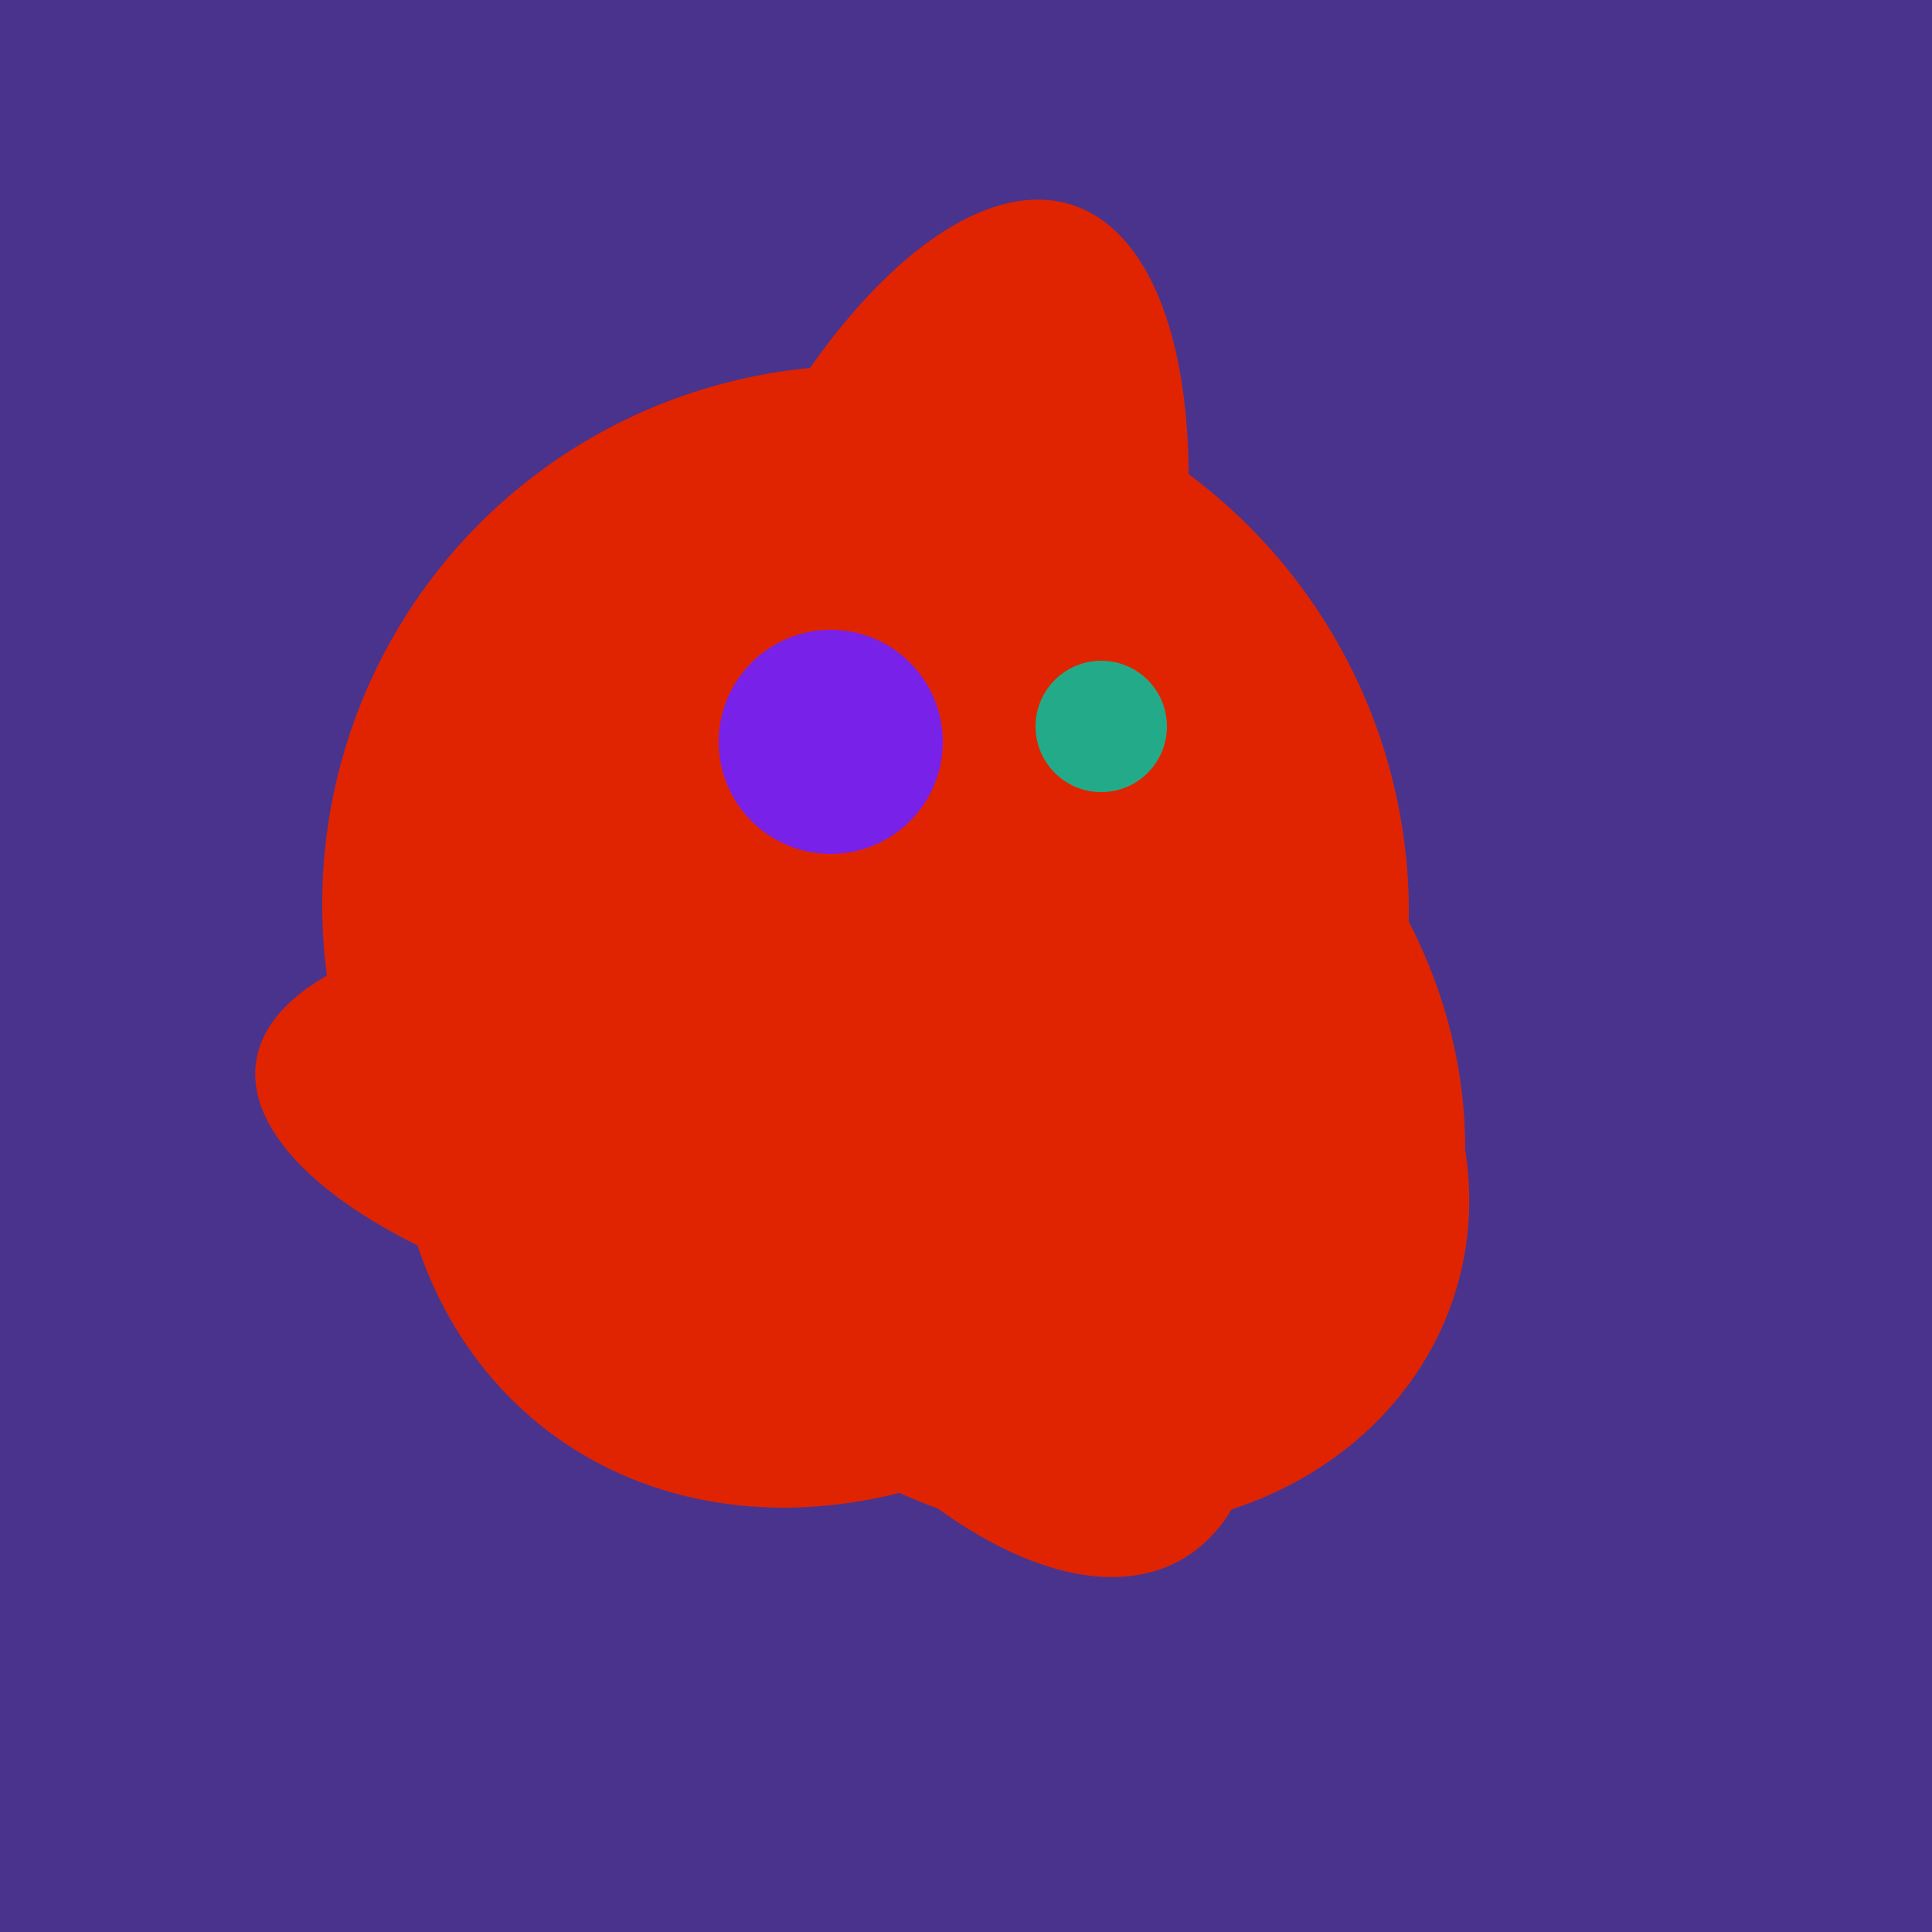 <svg width="500" height="500" xmlns="http://www.w3.org/2000/svg"><rect width="500" height="500" fill="#4a338c"/><ellipse cx="267" cy="282" rx="106" ry="121" transform="rotate(141, 267, 282)" fill="rgb(224,36,1)"/><ellipse cx="239" cy="284" rx="67" ry="137" transform="rotate(151, 239, 284)" fill="rgb(224,36,1)"/><ellipse cx="224" cy="235" rx="140" ry="141" transform="rotate(129, 224, 235)" fill="rgb(224,36,1)"/><ellipse cx="220" cy="281" rx="59" ry="83" transform="rotate(229, 220, 281)" fill="rgb(224,36,1)"/><ellipse cx="264" cy="260" rx="55" ry="51" transform="rotate(185, 264, 260)" fill="rgb(224,36,1)"/><ellipse cx="195" cy="293" rx="53" ry="130" transform="rotate(98, 195, 293)" fill="rgb(224,36,1)"/><ellipse cx="233" cy="190" rx="144" ry="63" transform="rotate(288, 233, 190)" fill="rgb(224,36,1)"/><ellipse cx="279" cy="305" rx="102" ry="90" transform="rotate(15, 279, 305)" fill="rgb(224,36,1)"/><ellipse cx="227" cy="258" rx="141" ry="115" transform="rotate(307, 227, 258)" fill="rgb(224,36,1)"/><circle cx="215" cy="192" r="29" fill="rgb(120,33,233)" /><circle cx="285" cy="188" r="17" fill="rgb(35,171,137)" /></svg>